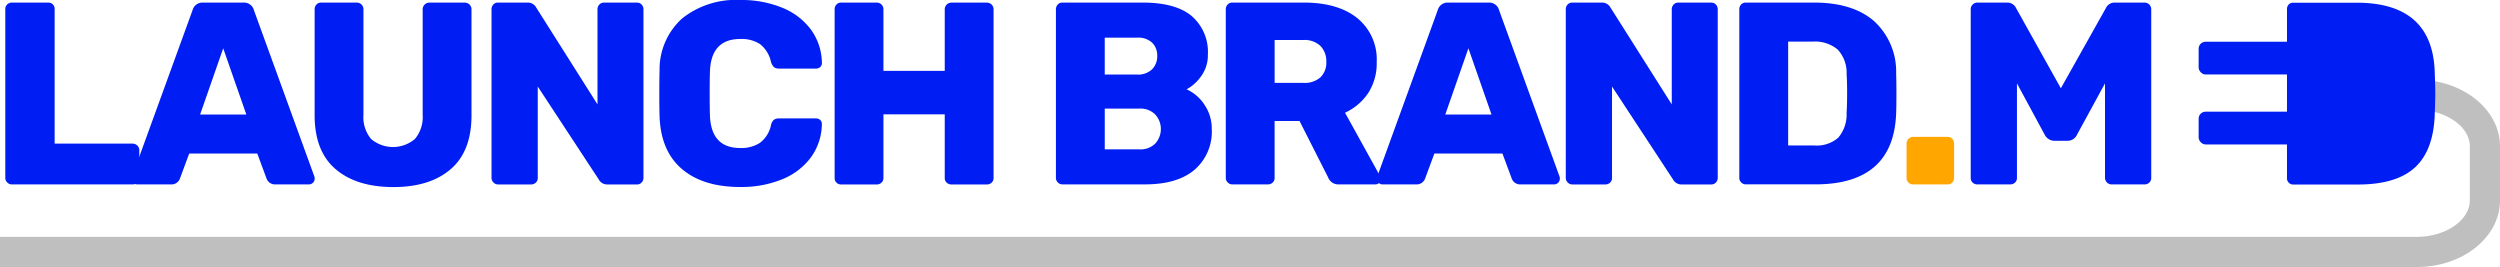 <svg xmlns="http://www.w3.org/2000/svg" width="351.466" height="37.538" viewBox="0 0 351.466 37.538"><g id="LaunchBrandLogo" transform="translate(-246.852 -290.323)"><g id="Text" transform="translate(-858.89 -1853.557)"><path id="Path_22" data-name="Path 22" d="M1106.76,2169.532a.876.876,0,0,1-.274-.639v-23.735a.859.859,0,0,1,.274-.657.911.911,0,0,1,.639-.256h5.113a.875.875,0,0,1,.912.913v18.915h10.955a.936.936,0,0,1,.95.95v3.87a.856.856,0,0,1-.274.657.953.953,0,0,1-.676.256H1107.4A.875.875,0,0,1,1106.76,2169.532Z" fill="#001ef4"></path><path id="Path_23" data-name="Path 23" d="M1124.507,2169.569a.73.73,0,0,1-.238-.529,1.082,1.082,0,0,1,.037-.329l8.508-23.407a1.426,1.426,0,0,1,1.461-1.059h5.7a1.426,1.426,0,0,1,1.461,1.059l8.508,23.407a1.113,1.113,0,0,1,.037.329.815.815,0,0,1-.767.766h-4.747a1.268,1.268,0,0,1-1.242-.8l-1.314-3.542h-9.567l-1.315,3.542a1.268,1.268,0,0,1-1.242.8h-4.747A.728.728,0,0,1,1124.507,2169.569Zm9.366-9.585h6.5l-3.25-9.312Z" fill="#001ef4"></path><path id="Path_24" data-name="Path 24" d="M1152.916,2167.652q-2.94-2.52-2.94-7.559v-14.9a.95.95,0,0,1,.256-.676.855.855,0,0,1,.657-.274h5a.936.936,0,0,1,.949.95v14.825a4.757,4.757,0,0,0,1.077,3.4,4.743,4.743,0,0,0,6.172-.018,4.776,4.776,0,0,0,1.077-3.378V2145.2a.936.936,0,0,1,.949-.95h4.966a.936.936,0,0,1,.95.95v14.9q0,5.04-2.922,7.559t-8.069,2.52Q1155.855,2170.172,1152.916,2167.652Z" fill="#001ef4"></path><path id="Path_25" data-name="Path 25" d="M1175.117,2169.532a.876.876,0,0,1-.274-.639v-23.7a.95.95,0,0,1,.256-.676.856.856,0,0,1,.657-.274h4.127a1.338,1.338,0,0,1,1.241.694l8.618,13.62V2145.2a.954.954,0,0,1,.255-.676.858.858,0,0,1,.658-.274h4.637a.855.855,0,0,1,.657.274.95.95,0,0,1,.256.676v23.662a.948.948,0,0,1-.256.675.855.855,0,0,1-.657.274h-4.126a1.337,1.337,0,0,1-1.242-.694l-8.581-13.072v12.853a.853.853,0,0,1-.274.657.95.95,0,0,1-.675.256h-4.638A.875.875,0,0,1,1175.117,2169.532Z" fill="#001ef4"></path><path id="Path_26" data-name="Path 26" d="M1201.628,2167.652q-2.978-2.52-3.159-7.376-.038-.987-.037-3.214,0-2.264.037-3.286a9.623,9.623,0,0,1,3.195-7.322,12.148,12.148,0,0,1,8.161-2.574,15.187,15.187,0,0,1,5.824,1.059,9.409,9.409,0,0,1,4.072,3.067,8.1,8.1,0,0,1,1.57,4.747.716.716,0,0,1-.237.548.807.807,0,0,1-.566.219H1215.3a1.148,1.148,0,0,1-.749-.2,1.677,1.677,0,0,1-.42-.748,4.339,4.339,0,0,0-1.552-2.5,4.8,4.8,0,0,0-2.757-.712q-4.126,0-4.272,4.6-.036.985-.036,3.03t.036,3.1q.146,4.6,4.272,4.6a4.814,4.814,0,0,0,2.757-.73,4.171,4.171,0,0,0,1.552-2.483,1.384,1.384,0,0,1,.4-.749,1.234,1.234,0,0,1,.767-.2h5.185a.807.807,0,0,1,.566.219.716.716,0,0,1,.237.548,8.1,8.1,0,0,1-1.57,4.747,9.394,9.394,0,0,1-4.072,3.067,15.187,15.187,0,0,1-5.824,1.06Q1204.6,2170.172,1201.628,2167.652Z" fill="#001ef4"></path><path id="Path_27" data-name="Path 27" d="M1223.336,2169.55a.883.883,0,0,1-.256-.657v-23.7a.95.95,0,0,1,.256-.676.855.855,0,0,1,.657-.274h5a.936.936,0,0,1,.949.95v8.654h8.618V2145.2a.936.936,0,0,1,.95-.95h4.966a.936.936,0,0,1,.949.95v23.7a.853.853,0,0,1-.274.657.95.95,0,0,1-.675.256h-4.966a.95.95,0,0,1-.676-.256.853.853,0,0,1-.274-.657v-8.946h-8.618v8.946a.853.853,0,0,1-.274.657.95.95,0,0,1-.675.256h-5A.886.886,0,0,1,1223.336,2169.55Z" fill="#001ef4"></path><path id="Path_28" data-name="Path 28" d="M1254.465,2169.532a.876.876,0,0,1-.274-.639v-23.7a.95.95,0,0,1,.256-.676.855.855,0,0,1,.657-.274h11.284q4.637,0,6.9,1.9a6.66,6.66,0,0,1,2.264,5.4,5,5,0,0,1-.931,3.031,6.014,6.014,0,0,1-2.063,1.863,5.881,5.881,0,0,1,2.519,2.172,5.966,5.966,0,0,1,1.023,3.414,7.084,7.084,0,0,1-2.428,5.733q-2.43,2.046-6.957,2.045H1255.1A.875.875,0,0,1,1254.465,2169.532Zm11.156-15.172a2.816,2.816,0,0,0,2.081-.73,2.569,2.569,0,0,0,.731-1.9,2.5,2.5,0,0,0-.713-1.844,2.844,2.844,0,0,0-2.1-.712h-4.565v5.185Zm.329,10.517a2.907,2.907,0,0,0,2.208-.822,3.028,3.028,0,0,0-.018-4.09,2.926,2.926,0,0,0-2.19-.821h-4.894v5.733Z" fill="#001ef4"></path><path id="Path_29" data-name="Path 29" d="M1278.346,2169.532a.872.872,0,0,1-.274-.639v-23.7a.95.95,0,0,1,.256-.676.852.852,0,0,1,.657-.274h10.041q4.821,0,7.541,2.191a7.477,7.477,0,0,1,2.721,6.171,7.68,7.68,0,0,1-1.187,4.345,7.86,7.86,0,0,1-3.268,2.776l4.929,8.91a.911.911,0,0,1,.11.4.761.761,0,0,1-.219.529.712.712,0,0,1-.548.237h-5.149a1.524,1.524,0,0,1-1.5-.985l-4.017-7.925h-3.505v8a.853.853,0,0,1-.274.657.951.951,0,0,1-.675.256h-5A.872.872,0,0,1,1278.346,2169.532Zm10.644-14a3.333,3.333,0,0,0,2.392-.785,2.862,2.862,0,0,0,.821-2.173,3.05,3.05,0,0,0-.821-2.228,3.2,3.2,0,0,0-2.392-.84h-4.053v6.026Z" fill="#001ef4"></path><path id="Path_30" data-name="Path 30" d="M1299.561,2169.569a.732.732,0,0,1-.237-.529,1.086,1.086,0,0,1,.037-.329l8.508-23.407a1.425,1.425,0,0,1,1.46-1.059h5.7a1.425,1.425,0,0,1,1.46,1.059l8.509,23.407a1.12,1.12,0,0,1,.036.329.813.813,0,0,1-.767.766h-4.747a1.267,1.267,0,0,1-1.241-.8l-1.315-3.542h-9.567l-1.315,3.542a1.267,1.267,0,0,1-1.241.8h-4.747A.728.728,0,0,1,1299.561,2169.569Zm9.367-9.585h6.5l-3.249-9.312Z" fill="#001ef4"></path><path id="Path_31" data-name="Path 31" d="M1326.144,2169.532a.876.876,0,0,1-.274-.639v-23.7a.955.955,0,0,1,.256-.676.856.856,0,0,1,.657-.274h4.127a1.338,1.338,0,0,1,1.241.694l8.618,13.62V2145.2a.95.95,0,0,1,.256-.676.854.854,0,0,1,.657-.274h4.637a.855.855,0,0,1,.657.274.95.95,0,0,1,.256.676v23.662a.948.948,0,0,1-.256.675.855.855,0,0,1-.657.274h-4.126a1.337,1.337,0,0,1-1.242-.694l-8.581-13.072v12.853a.852.852,0,0,1-.274.657.95.95,0,0,1-.675.256h-4.638A.875.875,0,0,1,1326.144,2169.532Z" fill="#001ef4"></path><path id="Path_32" data-name="Path 32" d="M1350.537,2169.532a.872.872,0,0,1-.274-.639v-23.7a.95.95,0,0,1,.256-.676.852.852,0,0,1,.657-.274h9.6q5.4,0,8.4,2.575a9.628,9.628,0,0,1,3.14,7.394q.036,1.059.037,2.812t-.037,2.775q-.365,10-11.356,10h-9.786A.872.872,0,0,1,1350.537,2169.532Zm10.242-5.2a4.626,4.626,0,0,0,3.4-1.1,5.024,5.024,0,0,0,1.169-3.5q.072-1.059.073-2.739t-.073-2.7a4.744,4.744,0,0,0-1.26-3.451,4.923,4.923,0,0,0-3.487-1.113h-3.469v14.606Z" fill="#001ef4"></path><path id="Path_33" data-name="Path 33" d="M1374.053,2169.55a.853.853,0,0,1-.274-.657v-4.82a.936.936,0,0,1,.949-.949h4.821a.859.859,0,0,1,.657.274.954.954,0,0,1,.256.675v4.82a.907.907,0,0,1-.256.639.859.859,0,0,1-.657.274h-4.821A.95.95,0,0,1,1374.053,2169.55Z" fill="#ffa700"></path><path id="Path_34" data-name="Path 34" d="M1383.072,2169.55a.856.856,0,0,1-.274-.657v-23.7a.936.936,0,0,1,.95-.95h4.126a1.368,1.368,0,0,1,1.315.8l6.281,11.247,6.317-11.247a1.365,1.365,0,0,1,1.314-.8h4.127a.936.936,0,0,1,.949.95v23.7a.852.852,0,0,1-.274.657.95.95,0,0,1-.675.256h-4.638a.936.936,0,0,1-.913-.913V2155.6l-3.943,7.231a1.434,1.434,0,0,1-1.279.84h-1.972a1.545,1.545,0,0,1-1.278-.84l-3.907-7.231v13.292a.853.853,0,0,1-.274.657.95.95,0,0,1-.675.256h-4.6A.952.952,0,0,1,1383.072,2169.55Z" fill="#001ef4"></path></g><g id="Plug"><g id="Wire" transform="translate(-861.89 -1853.557)"><path id="Path_36" data-name="Path 36" d="M1448.551,2181.418H1108.742v-4.24h339.809c4.02,0,7.417-2.344,7.417-5.119v-7.619c0-2.775-3.4-5.119-7.417-5.119v-4.24c6.427,0,11.657,4.2,11.657,9.359v7.619C1460.208,2177.219,1454.978,2181.418,1448.551,2181.418Z" fill="#bfbfbf"></path></g><rect id="Prung2" width="14.014" height="4.605" rx="0.973" transform="translate(555.951 296.191)" fill="#001ef4"></rect><rect id="Prung1" width="14.014" height="4.605" rx="0.973" transform="translate(555.951 306.024)" fill="#001ef4"></rect><g id="Head"><g id="Group_6" data-name="Group 6" transform="translate(-861.89 -1853.557)"><path id="Path_35" data-name="Path 35" d="M1430.516,2169.566a.842.842,0,0,1-.256-.621v-23.772a.926.926,0,0,1,.238-.657.83.83,0,0,1,.639-.256h8.91q10.772,0,10.991,9.933.074,2.118.073,2.848,0,.694-.073,2.812-.145,5.112-2.757,7.54t-8.052,2.429h-9.092A.842.842,0,0,1,1430.516,2169.566Zm9.531-3.98q3.03,0,4.381-1.351t1.425-4.492q.072-2.19.073-2.738,0-.585-.073-2.7a5.165,5.165,0,0,0-5.989-5.806h-4.455v17.089Z" fill="#001ef4"></path></g><g id="Group_7" data-name="Group 7" transform="translate(-861.89 -1853.557)"><rect id="Rectangle_8" data-name="Rectangle 8" width="11.859" height="19.194" transform="translate(1434.774 2147.417)" fill="#001ef4"></rect></g></g></g></g></svg>